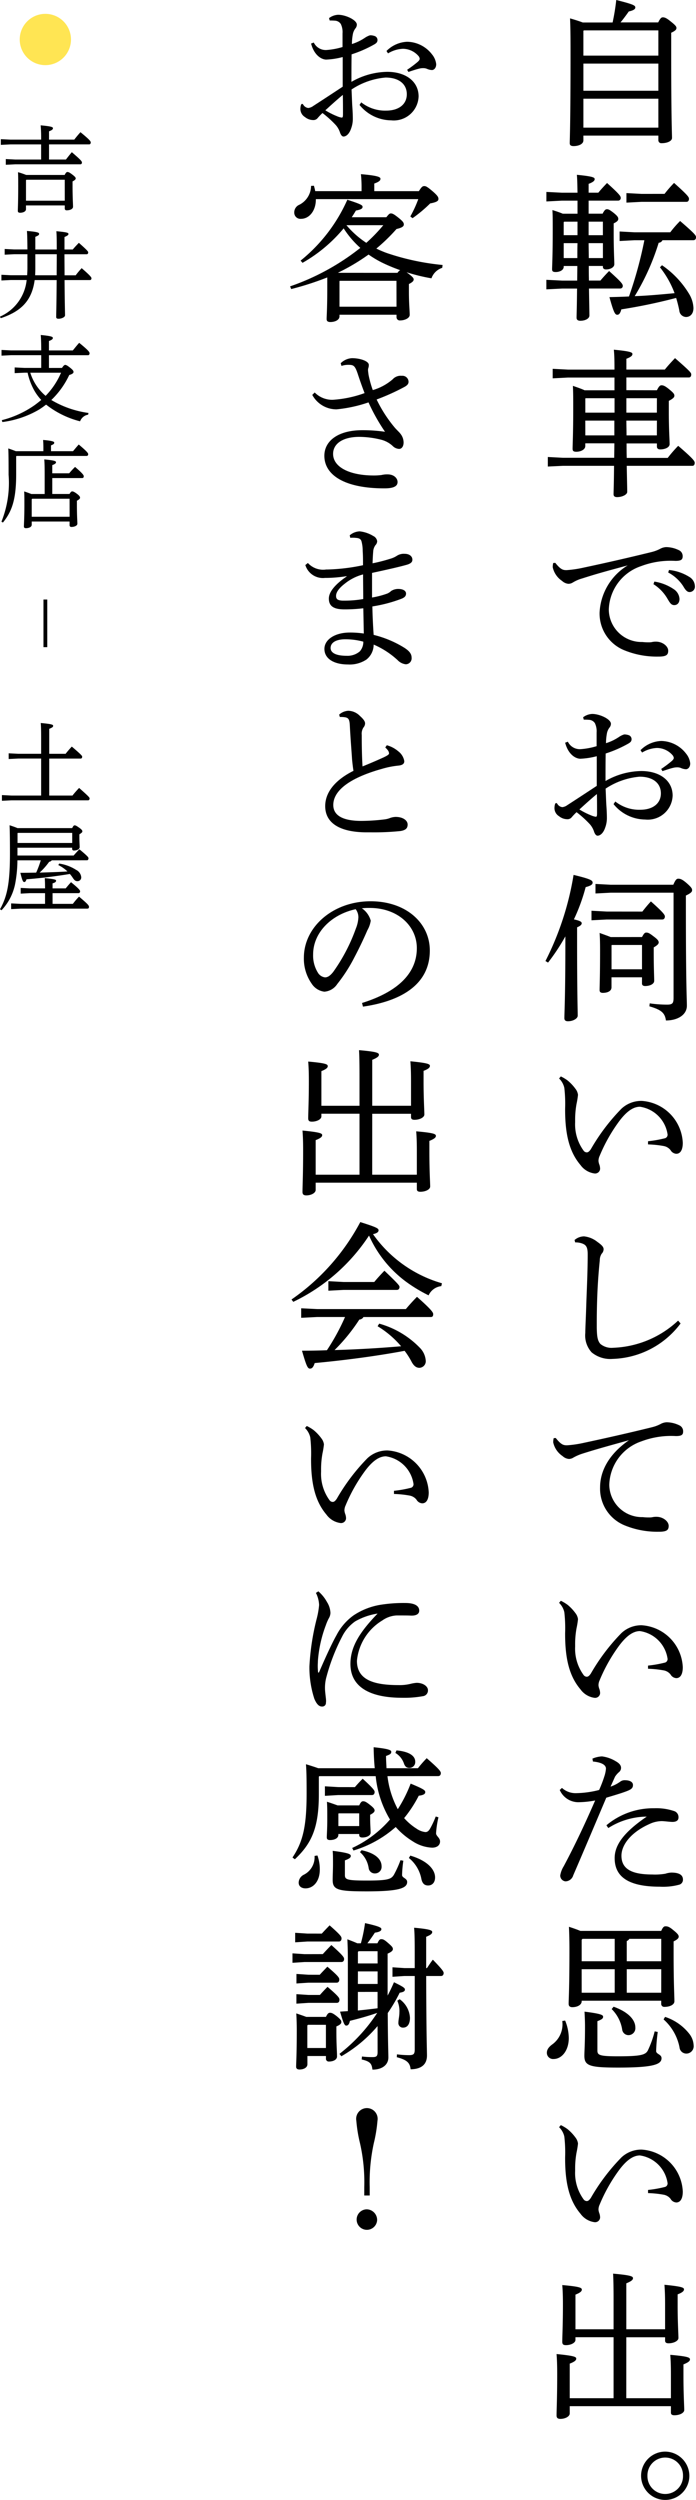 <svg xmlns="http://www.w3.org/2000/svg" width="70" height="251.264"><defs><clipPath id="a"><path fill="none" d="M0 0h70v251.264H0z"/></clipPath></defs><g clip-path="url(#a)"><path d="M4.931 16.035h1.7c.192-.249.355-.46.593-.738.91.776 1.016.92 1.016 1.035s-.057.182-.153.182H1.55l-.967.047v-.575l.967.049h2.586v-1.522H1.053l-.968.048v-.574l.968.047h3.083a14.115 14.115 0 0 0-.047-1.437c1.082.1 1.235.172 1.235.287s-.077.192-.393.316v.833h2.538c.192-.248.374-.47.623-.747.929.756 1.034.919 1.034 1.025 0 .125-.057.2-.153.2H4.931Zm1.571 1.551c.125-.248.2-.3.278-.3.1 0 .22.048.479.249.306.23.354.315.354.4 0 .105-.115.191-.316.3v.44c0 1.178.048 1.829.048 2.1 0 .239-.307.364-.632.364a.175.175 0 0 1-.2-.192v-.3h-3.9v.384c0 .21-.259.354-.6.354-.143 0-.22-.067-.22-.181 0-.268.038-.882.038-2.481 0-.594 0-1.015-.019-1.417a7.566 7.566 0 0 1 .814.277Zm.01.479h-3.86l-.038.049v2.059h3.9Zm-3.754 7.007c-.01-1.293-.029-1.6-.049-1.858 1.083.087 1.226.172 1.226.288s-.085.181-.382.3v1.274h2.154v-.153c0-.977-.009-1.322-.038-1.685 1.054.1 1.217.153 1.217.277 0 .1-.087.172-.4.307v1.254h.834c.181-.22.382-.431.612-.67.9.795.938.881.938.966 0 .106-.057.183-.153.183H6.483c0 .68.01 1.369.01 2.049v.067h1.12a8.056 8.056 0 0 1 .6-.718c.91.785.986.929.986 1.015 0 .105-.057.182-.153.182H6.493c.019 2.6.048 3.237.048 3.543 0 .182-.335.345-.661.345-.153 0-.229-.057-.229-.181 0-.327.029-.958.048-3.707H3.486c-.278 2.069-1.36 3.151-3.41 3.831L0 31.824a4.524 4.524 0 0 0 2.681-3.681H1.1l-.958.048v-.574l.958.047h1.629a10.7 10.7 0 0 0 .029-.775v-1.338H1.427l-.957.048v-.575l.957.048Zm.795.479v1.427c0 .229-.01.459-.018.689H5.7c0-.708.009-1.407.009-2.116Zm2.682 11.43c.153-.239.25-.306.316-.306.1 0 .21.057.47.259.315.248.373.344.373.459s-.135.211-.431.3a8.429 8.429 0 0 1-1.801 2.512 9.937 9.937 0 0 0 3.735 1.3l-.029.172a1.046 1.046 0 0 0-.814.67 9.183 9.183 0 0 1-3.392-1.659l-.029-.019a8.215 8.215 0 0 1-.708.5 9.766 9.766 0 0 1-3.686 1.252l-.057-.191a9.942 9.942 0 0 0 3.323-1.525c.22-.162.441-.335.642-.507a5.042 5.042 0 0 1-.872-1.283 6.574 6.574 0 0 1-.5-1.456h-.333l-.967.046v-.574l.967.047h1.705v-1.28H1.121l-.968.049v-.575l.968.047h3.026c0-.747-.02-1.2-.049-1.551 1.074.105 1.217.182 1.217.3 0 .1-.077.192-.393.307v.948h2.4c.2-.239.4-.5.642-.766.949.766 1.044.938 1.044 1.044 0 .125-.057.2-.153.2H4.923v1.283Zm-3.189.479a4.972 4.972 0 0 0 1.542 2.327A7.628 7.628 0 0 0 6.14 37.46Zm1.318 7.889v-.306c0-.346-.01-.565-.029-.824.9.077 1.12.163 1.12.268s-.047.172-.326.277v.585h2.217c.192-.23.355-.431.574-.671.8.671.949.862.949.967s-.057.182-.153.182H1.664l-.038.038v1.819c0 2.586-.45 3.745-1.332 4.837l-.15-.085a10.44 10.44 0 0 0 .72-4.713c0-1.638-.01-2.183-.03-2.653.355.125.595.212.757.279Zm2.624 4.3c.134-.22.2-.259.268-.259.1 0 .192.029.479.24.268.2.315.307.315.393 0 .105-.105.191-.315.307v.382c0 1.2.047 1.677.047 1.926 0 .2-.3.325-.593.325a.169.169 0 0 1-.192-.182v-.364H3.19v.326c0 .211-.249.345-.594.345-.125 0-.192-.058-.192-.181 0-.25.049-.843.049-2.213 0-.489 0-.919-.02-1.3.24.077.479.163.719.259h1.34v-1.9c0-.775-.01-1.216-.038-1.579 1.043.1 1.177.172 1.177.287 0 .087-.057.172-.374.288v.823h1.7a7.733 7.733 0 0 1 .594-.642c.8.689.871.833.871.939s-.047.181-.143.181H5.258v1.6Zm.01.479H3.237l-.048.057v1.753h3.812ZM4.372 60.257h.382v4.789h-.382zm2.227 15.508c.182-.24.412-.5.622-.727.938.8 1.044.929 1.044 1.015 0 .115-.057.192-.153.192h-3.16v3.716h2.336c.2-.258.459-.546.67-.766.987.872 1.053.967 1.053 1.053 0 .115-.057.192-.153.192H1.152l-.958.047v-.575l.958.048h2.985v-3.719H1.829l-.957.048v-.575l.957.048h2.308V74.2c0-.795-.01-1.168-.038-1.532 1.083.1 1.246.163 1.246.279s-.077.181-.393.306v2.512ZM5.21 86.47a.461.461 0 0 1-.268.153 7.081 7.081 0 0 1-.957 1.083c.938-.029 1.868-.057 2.8-.116a3.517 3.517 0 0 0-.919-.641l.085-.153a4.341 4.341 0 0 1 1.7.632.92.92 0 0 1 .517.719.376.376 0 0 1-.374.421c-.22 0-.316-.105-.479-.345a3.435 3.435 0 0 0-.287-.382c-1.456.24-2.988.43-4.358.536-.077.192-.125.277-.23.277-.124 0-.2-.143-.392-.929.536 0 1.063-.009 1.589-.018A9.636 9.636 0 0 0 4.1 86.47H1.752a13.1 13.1 0 0 1-.2 2.212 5.433 5.433 0 0 1-.727 1.935 5.811 5.811 0 0 1-.671.872l-.153-.1c.727-1.3 1-2.624 1-5.6 0-1.675-.019-2.365-.038-2.844.383.124.642.22.795.287h5.501c.114-.23.172-.277.248-.277.105 0 .2.057.46.239s.316.278.316.364-.067.153-.3.3v.277c0 .526.029.786.029 1.005s-.278.345-.575.345a.162.162 0 0 1-.181-.182v-.1h-5.5v.785h5.65c.183-.21.364-.411.575-.632.862.719.919.814.919.91s-.047.2-.153.2Zm.077 4.377h2.04a7.29 7.29 0 0 1 .622-.728c.9.758 1 .892 1 1.025s-.067.182-.153.182H2.079l-.958.048v-.575l.958.048H4.53V89.77H3l-.919.048v-.574l.919.047h1.53v-.076c0-.461-.01-.652-.029-.958 1 .1 1.139.153 1.139.259s-.076.192-.354.268v.507h1.322c.172-.21.326-.4.537-.622.833.68.91.823.91.919S8 89.77 7.9 89.77H5.286Zm-3.524-7.106v.986h5.5v-1.015H1.79ZM66.197 2.253c.208-.415.32-.511.463-.511.176 0 .353.048.816.431.463.367.558.5.558.639 0 .161-.112.287-.527.479v2.22c0 6.534.08 7.891.08 8.354 0 .3-.446.527-1.037.527a.294.294 0 0 1-.335-.3v-.463h-7.54v.479c0 .367-.464.576-.991.576-.271 0-.383-.1-.383-.288 0-.4.081-1.869.081-9.1 0-2.077-.017-2.54-.048-3.45.43.128.862.256 1.277.415h3A21.317 21.317 0 0 0 61.98 0c1.71.432 1.917.544 1.917.751 0 .161-.175.3-.656.4-.271.384-.542.751-.83 1.1Zm.018.8h-7.493l-.048.048v2.49h7.54Zm0 3.339h-7.54v2.73h7.54Zm0 3.53h-7.54v2.907h7.54Zm-8.132 11.559v-1.314h-1.566l-1.564.081v-.958l1.564.079h1.566c-.015-.606-.015-1.2-.064-1.8 1.63.16 1.789.271 1.789.432 0 .143-.1.287-.607.478v.888h.975c.287-.351.558-.638.878-.973 1.262 1.134 1.374 1.326 1.374 1.485a.258.258 0 0 1-.24.287h-2.987v1.31h1.405c.192-.367.3-.447.432-.447.16 0 .271.048.7.383.367.3.446.431.446.591 0 .128-.08.271-.463.448v.99c0 1.773.064 2.683.064 3.114 0 .32-.415.527-.83.527-.208 0-.32-.1-.32-.271v-.081h-1.418c0 .5 0 .975.018 1.47h1.149c.287-.335.56-.639.878-.958 1.263 1.134 1.373 1.31 1.373 1.5a.248.248 0 0 1-.239.256h-3.161c.031 1.853.046 2.412.046 2.716 0 .287-.382.527-.926.527-.256 0-.367-.128-.367-.3 0-.319.031-.9.049-2.939H56.55l-1.6.08v-.958l1.6.08h1.5l.016-1.47h-1.372v.081c0 .351-.43.527-.8.527-.272 0-.368-.064-.368-.288 0-.319.064-1.23.064-3.914 0-1.134 0-1.437-.031-2.028.351.112.7.224 1.039.367Zm-1.342.8-.048.049v1.307h1.389v-1.358Zm1.326 3.658c0-.5 0-1.006.015-1.5h-1.388v1.5Zm1.133-2.3h1.435v-1.36h-1.434Zm1.438 2.3v-1.5h-1.437c0 .5.016 1.006.016 1.5Zm5.943.719a9.293 9.293 0 0 1 2.731 2.892 2.982 2.982 0 0 1 .432 1.4c0 .624-.351.911-.751.911a.7.7 0 0 1-.672-.655 12.989 12.989 0 0 0-.318-1.262 54.171 54.171 0 0 1-5.511 1.15c-.113.4-.224.543-.415.543-.224 0-.368-.271-.783-1.774a73.515 73.515 0 0 0 1.965-.064 40.541 40.541 0 0 0 1.548-5.654h-.99l-1.5.079v-.957l1.5.081h3.595a10.529 10.529 0 0 1 .99-1.135c1.484 1.278 1.6 1.453 1.6 1.63s-.1.3-.256.3H66.63a.446.446 0 0 1-.383.256 23.57 23.57 0 0 1-2.412 5.368c1.343-.048 2.669-.176 4.01-.3a9.479 9.479 0 0 0-1.469-2.6Zm.256-7.172a12.119 12.119 0 0 1 .957-1.1c1.374 1.23 1.5 1.421 1.5 1.6s-.1.3-.239.3h-4.533l-1.518.08v-.959l1.518.081Zm-.768 19.739c.208-.416.319-.5.463-.5.16 0 .319.032.767.4.494.4.527.51.527.655s-.128.287-.56.511v1.14c0 1.758.081 2.763.081 3.211 0 .319-.448.527-.944.527-.223 0-.335-.1-.335-.3v-.3h-3.05c0 .48 0 .975.015 1.455h4.122a13.688 13.688 0 0 1 1.055-1.215c1.566 1.342 1.661 1.55 1.661 1.71 0 .175-.08.3-.224.3h-6.613c.033 1.789.049 2.3.049 2.619 0 .271-.494.527-1.022.527-.24 0-.352-.1-.352-.287 0-.3.033-.894.049-2.859h-5.129l-1.531.073v-.961l1.533.081h5.143c0-.3.016-1.023.016-1.455h-2.924v.274c0 .351-.448.575-.911.575-.287 0-.367-.1-.367-.3 0-.415.064-1.517.064-4.042 0-1.022 0-1.549-.033-2.284.4.144.8.271 1.182.448h3v-1.281h-4.68l-1.535.08v-.958l1.535.079h4.68c0-.671 0-1.342-.064-2 1.677.16 1.869.271 1.869.431 0 .144-.1.288-.607.48v1.085h3.869c.288-.367.672-.782 1.023-1.149 1.518 1.326 1.63 1.469 1.63 1.644s-.081.3-.24.3h-6.283v1.278Zm-7.2.83v1.421h2.939v-1.452h-2.91Zm0 3.705h2.919v-1.485h-2.922Zm7.2-3.737h-3.071v1.453h3.066Zm0 2.252h-3.071c0 .5.016.99.016 1.485h3.05ZM55.847 56.569c.544.687.783.735 1.135.735a11.3 11.3 0 0 0 1.725-.256 222.74 222.74 0 0 0 6.835-1.565 3.778 3.778 0 0 0 .847-.319 1.375 1.375 0 0 1 .624-.176 2.994 2.994 0 0 1 1.246.3.653.653 0 0 1 .4.623c0 .352-.176.463-.736.463a8.425 8.425 0 0 0-3.45.528 4.753 4.753 0 0 0-3.243 4.377 3.292 3.292 0 0 0 3.372 3.247 4.764 4.764 0 0 0 .606.032 1.844 1.844 0 0 0 .32-.016 1.727 1.727 0 0 1 .446-.051c.671 0 1.231.464 1.231.911 0 .415-.192.575-.879.591h-.144a8.615 8.615 0 0 1-3.322-.607 3.98 3.98 0 0 1-2.556-3.85 5.888 5.888 0 0 1 2.828-4.71c-1.71.463-2.988.8-4.57 1.31a3.759 3.759 0 0 0-.957.415.847.847 0 0 1-.432.128 1.065 1.065 0 0 1-.638-.287 2.23 2.23 0 0 1-.944-1.374 1.725 1.725 0 0 1 .049-.431Zm9.967 1.885a4.783 4.783 0 0 1 2 .8 1.253 1.253 0 0 1 .527.943c0 .4-.224.623-.527.623-.319 0-.447-.24-.719-.7a4.239 4.239 0 0 0-1.374-1.405Zm1.471-1.166a4.75 4.75 0 0 1 2.027.687 1.122 1.122 0 0 1 .576.927.544.544 0 0 1-.527.606c-.192 0-.367-.1-.638-.574a4.016 4.016 0 0 0-1.518-1.391Zm-5.4 23.27a3.862 3.862 0 0 0 2.507.83c1.278 0 2.076-.64 2.076-1.646 0-1.039-.814-1.678-2.14-1.678a7.322 7.322 0 0 0-3.418 1.2c.033.719.049 1.342.08 1.758.033.463.048.878.048 1.2a2.739 2.739 0 0 1-.176.974c-.16.479-.446.783-.751.8-.144 0-.256-.128-.351-.367a2.139 2.139 0 0 0-.432-.783 10.611 10.611 0 0 0-1.342-1.215 6.216 6.216 0 0 0-.479.5.539.539 0 0 1-.465.207 1.314 1.314 0 0 1-.814-.3.95.95 0 0 1-.463-.8c0-.224.048-.479.128-.511a.059.059 0 0 1 .048-.016.164.164 0 0 1 .111.08.668.668 0 0 0 .512.336 1.1 1.1 0 0 0 .5-.208c.99-.639 2.06-1.342 2.955-1.932v-2.982a7.661 7.661 0 0 1-1.678.256c-.575-.032-1.231-.559-1.5-1.614l.272-.1a1.334 1.334 0 0 0 1.279.751 7.434 7.434 0 0 0 1.612-.3v-1.373a1.868 1.868 0 0 0-.174-.942.75.75 0 0 0-.608-.335c-.19-.016-.351-.016-.51-.016l-.064-.24a1.621 1.621 0 0 1 .911-.335c.766 0 1.884.527 1.884.99a.608.608 0 0 1-.159.4 1.429 1.429 0 0 0-.256.639 5.441 5.441 0 0 0-.08.911 5.021 5.021 0 0 0 1.278-.608 2.074 2.074 0 0 1 .494-.255.338.338 0 0 1 .128-.017 1.358 1.358 0 0 1 .352.064.424.424 0 0 1 .32.416c0 .208-.113.319-.337.446a12.1 12.1 0 0 1-2.268.991c-.015.942-.015 1.853-.015 2.764a7.408 7.408 0 0 1 3.588-1.003c1.885 0 3.162.973 3.162 2.475a2.5 2.5 0 0 1-2.763 2.4 4.134 4.134 0 0 1-3.179-1.549Zm-3.611.8a7.407 7.407 0 0 0 1.167.591 1.84 1.84 0 0 0 .479.143c.1 0 .128-.079.128-.367 0-.544 0-1.231-.016-1.917-.639.527-1.231 1.07-1.758 1.55m8.227-4.074a11 11 0 0 0 1.085-.814c.113-.112.176-.192.176-.287v-.032a.532.532 0 0 0-.1-.224 2.1 2.1 0 0 0-1.582-.751 3.128 3.128 0 0 0-1.5.463l-.161-.239a3.108 3.108 0 0 1 2.078-.927 3.219 3.219 0 0 1 2.508 1.278 1.869 1.869 0 0 1 .414.974c0 .4-.239.591-.43.591a1.4 1.4 0 0 1-.512-.128.948.948 0 0 0-.383-.064 1.482 1.482 0 0 0-.383.048c-.208.048-.528.144-1.086.335ZM54.859 96.591a29.467 29.467 0 0 0 2.828-8.657c1.694.414 1.916.542 1.916.782 0 .192-.208.32-.7.448a18.807 18.807 0 0 1-1.182 3.242c.655.145.783.256.783.384 0 .143-.1.256-.463.414v1.39c0 5.32.062 6.82.062 7.492 0 .287-.463.56-.99.56-.239 0-.351-.113-.351-.3 0-.607.1-2.108.1-7.763v-.47a20.7 20.7 0 0 1-1.742 2.636Zm9.744-4.968c.287-.367.56-.7.862-1.022 1.278 1.134 1.405 1.358 1.405 1.517 0 .176-.1.3-.255.3h-5.593l-1.533.079v-.958l1.533.08Zm-3.179-1.9-1.533.08v-.959l1.533.081h6.293c.225-.512.335-.608.5-.608.207 0 .4.064.829.431.528.463.561.576.561.735s-.144.3-.624.527v1.2c0 7.987.1 9.137.1 9.872 0 .91-.91 1.485-2.108 1.485-.1-.735-.432-1.07-1.661-1.421l.031-.3a12.355 12.355 0 0 0 1.742.128c.543 0 .656-.128.656-.687V89.723Zm3.148 4.457c.208-.4.3-.448.43-.448.192 0 .319.064.735.384.432.319.511.463.511.607 0 .16-.159.3-.5.5v.464c0 1.676.048 2.491.048 2.891 0 .335-.447.527-.911.527-.223 0-.318-.1-.318-.271v-.607h-3.065v1.006c0 .367-.369.559-.879.559-.224 0-.319-.1-.319-.271 0-.448.048-1.278.048-4.042 0-.83-.018-1.294-.048-1.71.526.192.893.32 1.117.416Zm-3.067.83v2.412h3.064v-2.444h-3.035Zm3.671 19.694a11.619 11.619 0 0 0 1.646-.287.368.368 0 0 0 .319-.4 3.288 3.288 0 0 0-2.78-2.78c-.8 0-1.533.672-2.235 1.662a16.5 16.5 0 0 0-1.822 3.291 1.2 1.2 0 0 0-.112.5 1.441 1.441 0 0 0 .064.3 1.351 1.351 0 0 1 .1.479.5.5 0 0 1-.5.48h-.031a2.079 2.079 0 0 1-1.438-.847c-1.087-1.278-1.566-3-1.55-5.686a14.142 14.142 0 0 0-.08-2.077 1.91 1.91 0 0 0-.527-.942l.176-.208a4.368 4.368 0 0 1 .67.4 4.529 4.529 0 0 1 .8.846 1.23 1.23 0 0 1 .256.607 8.264 8.264 0 0 1-.144.894 8.851 8.851 0 0 0-.144 1.646v.224a4.482 4.482 0 0 0 .862 2.86.409.409 0 0 0 .3.159c.129 0 .24-.063.417-.319a20.092 20.092 0 0 1 3.081-4.074 2.919 2.919 0 0 1 2.029-.782 4.421 4.421 0 0 1 4.138 4.216c0 .735-.256 1.1-.655 1.1a.719.719 0 0 1-.576-.367 1.132 1.132 0 0 0-.7-.415 10.3 10.3 0 0 0-1.564-.16Zm3.274 18.316a8.849 8.849 0 0 1-6.836 3.562 2.951 2.951 0 0 1-2.108-.655 2.517 2.517 0 0 1-.64-1.949c0-.51.064-1.6.113-3.29.064-1.63.128-3.147.128-4.616 0-.751-.16-.99-.7-1.135a1.924 1.924 0 0 0-.558-.064l-.064-.24a1.482 1.482 0 0 1 .957-.367 2.557 2.557 0 0 1 1.343.559c.478.335.622.527.622.735a.662.662 0 0 1-.192.448 1.194 1.194 0 0 0-.192.671 57.372 57.372 0 0 0-.238 3.227 71.21 71.21 0 0 0-.065 2.891v.654c.016.879.08 1.31.367 1.63a1.753 1.753 0 0 0 1.278.383 10.07 10.07 0 0 0 6.535-2.731Zm-12.555 11.511c.543.687.783.735 1.134.735a11.227 11.227 0 0 0 1.725-.256c2.093-.447 4.442-.974 6.838-1.565a3.725 3.725 0 0 0 .846-.32 1.375 1.375 0 0 1 .622-.175 2.981 2.981 0 0 1 1.246.3.655.655 0 0 1 .4.624c0 .351-.175.463-.735.463a8.427 8.427 0 0 0-3.45.527 4.756 4.756 0 0 0-3.243 4.377 3.292 3.292 0 0 0 3.371 3.243 4.772 4.772 0 0 0 .607.032 1.754 1.754 0 0 0 .319-.017 1.789 1.789 0 0 1 .448-.047c.67 0 1.229.463 1.229.911 0 .414-.192.574-.878.591h-.144a8.629 8.629 0 0 1-3.323-.608 3.98 3.98 0 0 1-2.554-3.85c0-1.629.862-3.322 2.907-4.744-1.71.479-3.035.83-4.65 1.342a4.808 4.808 0 0 0-.957.415.848.848 0 0 1-.432.129 1.067 1.067 0 0 1-.64-.288 2.229 2.229 0 0 1-.941-1.373 1.656 1.656 0 0 1 .048-.431Zm9.281 22.875a11.619 11.619 0 0 0 1.646-.287.368.368 0 0 0 .319-.4 3.288 3.288 0 0 0-2.78-2.78c-.8 0-1.533.672-2.235 1.662a16.5 16.5 0 0 0-1.822 3.291 1.2 1.2 0 0 0-.112.5 1.441 1.441 0 0 0 .064.3 1.351 1.351 0 0 1 .1.479.5.5 0 0 1-.5.48h-.031a2.079 2.079 0 0 1-1.438-.847c-1.087-1.278-1.566-3-1.55-5.686a14.142 14.142 0 0 0-.08-2.077 1.91 1.91 0 0 0-.527-.942l.176-.208a4.366 4.366 0 0 1 .67.4 4.528 4.528 0 0 1 .8.846 1.23 1.23 0 0 1 .256.607 8.264 8.264 0 0 1-.144.894 8.851 8.851 0 0 0-.144 1.646v.224a4.482 4.482 0 0 0 .862 2.86.409.409 0 0 0 .3.159c.129 0 .24-.063.417-.319a20.092 20.092 0 0 1 3.081-4.074 2.919 2.919 0 0 1 2.029-.782 4.421 4.421 0 0 1 4.138 4.216c0 .735-.256 1.1-.655 1.1a.719.719 0 0 1-.576-.367 1.132 1.132 0 0 0-.7-.415 10.3 10.3 0 0 0-1.564-.16Zm-5.591 9.351a2.8 2.8 0 0 1 .959-.224 3.513 3.513 0 0 1 1.405.5c.4.224.512.447.512.655a.545.545 0 0 1-.192.415 2.09 2.09 0 0 0-.417.479c-.144.32-.254.575-.446.991a3.71 3.71 0 0 0 .973-.5.712.712 0 0 1 .481-.145c.478 0 .8.176.8.479s-.144.448-.719.656c-.511.192-1.118.367-1.965.623-1.246 2.939-2.285 5.4-3.322 7.8a.835.835 0 0 1-.783.608.592.592 0 0 1-.527-.592 2.518 2.518 0 0 1 .351-.926c1.119-2.093 2.142-4.266 3.163-6.613a9.5 9.5 0 0 1-1.725.176 2.045 2.045 0 0 1-1.837-1.23l.223-.208a2.024 2.024 0 0 0 1.438.527 9.847 9.847 0 0 0 2.3-.319 12.564 12.564 0 0 0 .527-1.374 3.285 3.285 0 0 0 .16-.767c0-.4-.48-.639-1.31-.719Zm1.405 6.7a7.316 7.316 0 0 1 4.806-1.712 5.591 5.591 0 0 1 1.965.271.642.642 0 0 1 .479.656c0 .287-.208.446-.607.446-.271 0-.814-.08-1.085-.08a2.973 2.973 0 0 0-1.246.3c-1.853.83-2.8 2.093-2.8 3.18 0 1.357 1.072 1.885 3.1 1.885a6.17 6.17 0 0 0 1.326-.08 2.177 2.177 0 0 1 .592-.112c.862 0 1.167.287 1.167.7a.513.513 0 0 1-.351.511 6.27 6.27 0 0 1-1.965.208c-3.211 0-4.552-1.022-4.552-2.875 0-1.278.862-2.557 3.227-4.17a7.3 7.3 0 0 0-3.866 1.15Zm-4.153 19.625a4.727 4.727 0 0 1 .368 1.757c0 1.278-.719 2.109-1.517 2.109a.623.623 0 0 1-.688-.623c0-.3.161-.575.591-.878a2.494 2.494 0 0 0 .96-2.316Zm9.665-9.009c.176-.4.287-.463.43-.463.176 0 .352.015.783.382.481.384.545.527.545.655 0 .145-.113.288-.512.48v1.215c0 3.1.08 4.185.08 4.807 0 .336-.448.559-.991.559a.294.294 0 0 1-.335-.3v-.319h-8v.06c0 .336-.4.591-.944.591-.256 0-.367-.128-.367-.335 0-.51.08-1.5.08-5.447 0-.783-.016-1.5-.049-2.3.384.128.767.256 1.151.416Zm-8 .894v2.156h3.321v-2.252H58.58Zm0 5.319h3.321v-2.364H58.5Zm7.651 3.945a18.059 18.059 0 0 0-.162 1.918c0 .319.543.319.543.719 0 .639-.878.942-4.361.942-2.859 0-3.4-.176-3.4-1.182 0-.5.064-1.135.064-2.971 0-.447-.018-.862-.049-1.469 1.661.208 1.869.335 1.869.51s-.11.272-.573.448v2.955c0 .463.223.575 2.075.575 2.3 0 2.764-.144 3-.591a10.264 10.264 0 0 0 .686-1.917Zm-4.441-2.539c1.517.542 2.188 1.342 2.188 2.092a.7.7 0 0 1-.687.767.642.642 0 0 1-.639-.576 3.709 3.709 0 0 0-1.055-2.044Zm4.793-6.821h-3.214a.5.5 0 0 1-.256.224v2.028h3.468Zm0 3.051h-3.469v2.364h3.467Zm.383 4.792a5.139 5.139 0 0 1 2.444 1.71 2.021 2.021 0 0 1 .43 1.15.741.741 0 0 1-.735.83.69.69 0 0 1-.687-.64 5.066 5.066 0 0 0-1.6-2.795Zm-1.712 17.394a11.616 11.616 0 0 0 1.646-.287.368.368 0 0 0 .319-.4 3.288 3.288 0 0 0-2.78-2.78c-.8 0-1.533.672-2.235 1.662a16.5 16.5 0 0 0-1.822 3.291 1.2 1.2 0 0 0-.112.5 1.441 1.441 0 0 0 .064.3 1.351 1.351 0 0 1 .1.479.5.5 0 0 1-.5.48h-.031a2.079 2.079 0 0 1-1.438-.847c-1.087-1.278-1.566-3-1.55-5.686a14.143 14.143 0 0 0-.08-2.077 1.91 1.91 0 0 0-.527-.942l.176-.208a4.371 4.371 0 0 1 .67.4 4.53 4.53 0 0 1 .8.846 1.23 1.23 0 0 1 .256.607 8.263 8.263 0 0 1-.144.894 8.851 8.851 0 0 0-.144 1.646v.224a4.482 4.482 0 0 0 .862 2.859.409.409 0 0 0 .3.159c.129 0 .24-.063.417-.319a20.091 20.091 0 0 1 3.081-4.074 2.919 2.919 0 0 1 2.029-.782 4.421 4.421 0 0 1 4.138 4.216c0 .735-.256 1.1-.655 1.1a.719.719 0 0 1-.576-.367 1.132 1.132 0 0 0-.7-.415 10.3 10.3 0 0 0-1.564-.161Zm-2.188 20.933h4.489v-2.38c0-.8-.017-1.359-.064-1.981 1.8.159 1.98.271 1.98.463 0 .144-.128.287-.655.5v1.055c0 2.06.08 3.1.08 3.529 0 .287-.448.528-.99.528-.24 0-.351-.081-.351-.272v-.642H57.301v.735c0 .287-.43.544-.942.544-.256 0-.383-.1-.383-.335 0-.608.064-1.71.064-4.17 0-.83-.016-1.374-.064-2.013 1.806.176 1.98.288 1.98.464 0 .144-.128.3-.655.5v3.475h4.409v-6.13h-3.833v.271c0 .288-.448.527-.958.527-.256 0-.368-.079-.368-.335 0-.591.065-1.725.065-3.706 0-.83-.016-1.373-.065-2 1.789.16 1.965.272 1.965.463 0 .144-.112.288-.639.5v3.482h3.833v-2.892c0-1.342-.015-2.093-.048-2.7 1.806.161 2 .271 2 .463 0 .144-.128.288-.671.512v4.616h3.9v-2.492c0-.8-.018-1.342-.064-1.98 1.789.176 1.964.287 1.964.463 0 .144-.111.3-.638.5v1.054c0 1.773.08 2.891.08 3.339 0 .271-.448.527-.991.527-.24 0-.351-.079-.351-.287v-.319h-3.9Zm6.345 7.796a2.428 2.428 0 1 1-2.428-2.428 2.448 2.448 0 0 1 2.428 2.428m-4.217 0a1.789 1.789 0 1 0 3.577 0 1.789 1.789 0 1 0-3.577 0M36.332 10.287a3.858 3.858 0 0 0 2.507.831c1.278 0 2.076-.64 2.076-1.646 0-1.039-.814-1.678-2.14-1.678a7.313 7.313 0 0 0-3.418 1.2c.033.719.049 1.342.08 1.758.033.463.048.878.048 1.2a2.734 2.734 0 0 1-.176.973c-.16.48-.446.783-.751.8-.144 0-.256-.128-.351-.368a2.135 2.135 0 0 0-.432-.782 10.61 10.61 0 0 0-1.342-1.215 6.218 6.218 0 0 0-.479.5.539.539 0 0 1-.465.207 1.314 1.314 0 0 1-.814-.3.951.951 0 0 1-.463-.8c0-.224.048-.479.128-.511a.059.059 0 0 1 .048-.016.164.164 0 0 1 .111.08.667.667 0 0 0 .512.335 1.092 1.092 0 0 0 .5-.208c.99-.639 2.06-1.342 2.955-1.933v-2.98a7.621 7.621 0 0 1-1.678.256c-.575-.032-1.231-.559-1.5-1.614l.271-.1a1.334 1.334 0 0 0 1.279.751 7.434 7.434 0 0 0 1.612-.3V3.354a1.868 1.868 0 0 0-.174-.942.753.753 0 0 0-.608-.336c-.19-.015-.351-.015-.51-.015l-.064-.24a1.616 1.616 0 0 1 .911-.336c.766 0 1.884.527 1.884.991a.61.61 0 0 1-.159.4 1.429 1.429 0 0 0-.256.639 5.441 5.441 0 0 0-.08.911 5.02 5.02 0 0 0 1.278-.608 2.078 2.078 0 0 1 .494-.256.354.354 0 0 1 .128-.016 1.358 1.358 0 0 1 .352.064.423.423 0 0 1 .32.415c0 .208-.113.319-.337.447a12.1 12.1 0 0 1-2.268.991c-.015.942-.015 1.853-.015 2.764a7.41 7.41 0 0 1 3.593-1.007c1.885 0 3.162.974 3.162 2.475a2.5 2.5 0 0 1-2.763 2.4 4.134 4.134 0 0 1-3.179-1.549Zm-3.611.8a7.408 7.408 0 0 0 1.167.591 1.839 1.839 0 0 0 .479.143c.1 0 .128-.08.128-.367 0-.544 0-1.231-.016-1.917-.639.527-1.231 1.07-1.758 1.55m8.227-4.074a10.86 10.86 0 0 0 1.085-.815c.113-.111.176-.191.176-.287v-.033a.528.528 0 0 0-.1-.224 2.1 2.1 0 0 0-1.582-.751 3.128 3.128 0 0 0-1.5.463l-.156-.241a3.108 3.108 0 0 1 2.078-.927 3.217 3.217 0 0 1 2.508 1.278 1.869 1.869 0 0 1 .414.974c0 .4-.239.591-.43.591a1.4 1.4 0 0 1-.512-.128.948.948 0 0 0-.383-.064 1.482 1.482 0 0 0-.383.048c-.208.048-.528.144-1.086.335Zm-2.092 14.821c.24-.3.32-.383.448-.383.159 0 .287.048.767.431s.543.511.543.687c0 .208-.24.335-.735.447a18.139 18.139 0 0 1-2.028 1.968 10.189 10.189 0 0 0 1.054.448 24.637 24.637 0 0 0 5.607 1.2l-.033.287a1.7 1.7 0 0 0-1.086 1.055 18.472 18.472 0 0 1-2.492-.608 1.348 1.348 0 0 0 .144.113c.463.351.56.478.56.606 0 .145-.1.271-.479.463v.767c0 1.231.08 1.9.08 2.332 0 .335-.512.559-.959.559a.324.324 0 0 1-.367-.319v-.255h-5.735v.16c0 .351-.416.575-.926.575-.256 0-.368-.1-.368-.3 0-.352.064-1.023.064-3.084v-1.099a30.007 30.007 0 0 1-3.626 1.17l-.113-.272a23.843 23.843 0 0 0 7.063-3.866 9.415 9.415 0 0 1-1.676-1.964 14.967 14.967 0 0 1-4.138 3.466l-.192-.224a16.376 16.376 0 0 0 4.7-6.118c1.436.464 1.532.559 1.532.719s-.143.272-.67.367c-.129.224-.271.448-.417.672Zm-2.492-2.62v-.256a12.8 12.8 0 0 0-.064-1.454c1.678.145 1.965.287 1.965.464 0 .159-.112.3-.622.479v.767h4.488c.287-.479.4-.511.543-.511.159 0 .3.064.862.543.511.447.56.591.56.751 0 .176-.128.32-.831.448a13.646 13.646 0 0 1-1.774 1.485l-.223-.176a11.544 11.544 0 0 0 .8-1.74h-10.3v.032c0 1.149-.672 1.948-1.487 1.948a.619.619 0 0 1-.686-.608.833.833 0 0 1 .527-.814 2.148 2.148 0 0 0 1.163-1.888l.288-.016c.047.176.1.367.129.543Zm3.611 8.21a.881.881 0 0 1 .271-.271 17.329 17.329 0 0 1-1.774-.735 10.263 10.263 0 0 1-1.404-.834 20.406 20.406 0 0 1-3.066 1.821l.047.016Zm-.1.8h-5.7l-.031.031v2.572h5.735Zm-5.033-5.591a9.2 9.2 0 0 0 2 1.774 16.508 16.508 0 0 0 1.71-1.774Zm-3.19 16.815a2.456 2.456 0 0 0 1.821.735 11.491 11.491 0 0 0 3.194-.672 39.777 39.777 0 0 1-.686-1.932c-.273-.814-.417-.9-.88-.91h-.1a2 2 0 0 0-.655.111l-.08-.271a1.731 1.731 0 0 1 1.134-.51c.83 0 1.692.3 1.692.671a.922.922 0 0 1-.046.319.588.588 0 0 0-.033.191c0 .145.033.3.048.463a10.5 10.5 0 0 0 .432 1.566 5.355 5.355 0 0 0 2-1.086 1.082 1.082 0 0 1 .911-.352.618.618 0 0 1 .686.593c0 .239-.143.367-.383.51a22.272 22.272 0 0 1-2.828 1.278 13.471 13.471 0 0 0 1.837 2.843c.24.271.463.463.575.624a1.405 1.405 0 0 1 .3.862c0 .383-.192.639-.447.639a.977.977 0 0 1-.656-.3 2.674 2.674 0 0 0-1.151-.624 9.2 9.2 0 0 0-2.2-.287c-1.661 0-2.636.686-2.636 1.709 0 1.342 1.677 2.172 4.089 2.172a5.909 5.909 0 0 0 .783-.047 2.37 2.37 0 0 1 .607-.064c.655 0 1.005.4 1.005.767 0 .431-.4.639-1.326.639-4.041 0-6.037-1.358-6.037-3.275 0-1.5 1.389-2.572 3.818-2.572a15.484 15.484 0 0 1 2.283.16 19.354 19.354 0 0 1-1.661-2.955 14.006 14.006 0 0 1-3.211.7 2.758 2.758 0 0 1-2.444-1.453Zm-.687 17.137a2.067 2.067 0 0 0 1.837.655h.129a19.432 19.432 0 0 0 3.579-.431c0-.527 0-.974-.033-1.437a3.559 3.559 0 0 0-.128-.99c-.064-.176-.192-.3-.558-.32a2.058 2.058 0 0 0-.3-.016 1.3 1.3 0 0 0-.256.016l-.064-.256a1.625 1.625 0 0 1 1.006-.4 3.3 3.3 0 0 1 1.358.463.694.694 0 0 1 .4.527.6.6 0 0 1-.176.4 1.189 1.189 0 0 0-.224.639c-.031.352-.048.687-.064 1.183a17.252 17.252 0 0 0 1.8-.463 2.447 2.447 0 0 0 .655-.3 1.278 1.278 0 0 1 .783-.192c.447 0 .767.24.767.592 0 .239-.16.4-.624.527-.878.24-2.044.5-3.434.8v2.475a8.949 8.949 0 0 0 1.535-.4 1.31 1.31 0 0 0 .382-.255 1.287 1.287 0 0 1 .719-.208c.545 0 .783.224.783.463s-.128.384-.43.512a14.309 14.309 0 0 1-2.955.783c.015.959.064 1.917.128 2.86a10.645 10.645 0 0 1 3.035 1.262c.591.367.783.67.783 1.037a.6.6 0 0 1-.591.656 1.362 1.362 0 0 1-.816-.416 8.473 8.473 0 0 0-2.411-1.565 1.916 1.916 0 0 1-.719 1.5 3.05 3.05 0 0 1-1.853.5c-1.422 0-2.38-.574-2.38-1.565 0-.942 1.054-1.645 2.554-1.645a9.269 9.269 0 0 1 1.407.1c-.016-.894-.033-1.71-.049-2.54a15.354 15.354 0 0 1-1.9.112c-1.118 0-1.566-.351-1.566-1.086 0-.7.688-1.469 1.79-2.221v-.032a13.83 13.83 0 0 1-1.98.176h-.193a1.843 1.843 0 0 1-1.981-1.294Zm3.771 7.667c-.943 0-1.486.335-1.486.879 0 .478.527.782 1.614.782a1.9 1.9 0 0 0 1.326-.446 1.443 1.443 0 0 0 .351-.975 6.947 6.947 0 0 0-1.8-.24m1.774-6.518a4.911 4.911 0 0 0-1.854.943c-.558.431-.862.846-.862 1.214 0 .3.128.463.672.479h.239a11.121 11.121 0 0 0 1.822-.16c0-.8-.016-1.678-.016-2.476m2.389 17.169a2.96 2.96 0 0 1 1.149.608 1.569 1.569 0 0 1 .608.99c0 .24-.145.4-.576.447a8.9 8.9 0 0 0-1.694.335c-3.355.943-4.872 2.237-4.872 3.626 0 1.055.959 1.6 2.828 1.6a19.974 19.974 0 0 0 2.252-.144 2.341 2.341 0 0 0 .655-.159 1.9 1.9 0 0 1 .528-.1c.767 0 1.215.367 1.215.767 0 .383-.209.575-.736.656a26.13 26.13 0 0 1-2.938.128h-.561c-2.635-.032-4.056-.958-4.056-2.636 0-1.31.894-2.572 2.844-3.546-.049-.288-.1-.7-.144-1.166-.048-.815-.144-1.853-.224-3.4-.031-.64-.159-.751-.463-.815a3.089 3.089 0 0 0-.382-.032h-.161l-.064-.239a1.5 1.5 0 0 1 .911-.384 1.678 1.678 0 0 1 1.167.512c.43.382.527.59.527.767a.663.663 0 0 1-.161.4 1.142 1.142 0 0 0-.175.751c0 .99.015 2.156.079 3.163a51.204 51.204 0 0 0 2.125-.91c.368-.176.542-.288.542-.4a.586.586 0 0 0-.11-.3 2.077 2.077 0 0 0-.27-.295Zm-2.493 25.905c3.482-1.087 5.511-2.907 5.511-5.511 0-2.219-1.9-4.025-4.7-4.041h-.224c-.207 0-.4.016-.606.032a2.247 2.247 0 0 1 .895 1.246 2.747 2.747 0 0 1-.335.957 39.19 39.19 0 0 1-1.31 2.732 15.91 15.91 0 0 1-1.726 2.684 1.7 1.7 0 0 1-1.293.767 1.775 1.775 0 0 1-1.262-.783 4.374 4.374 0 0 1-.8-2.636c0-3.1 2.939-5.67 6.709-5.67 3.578 0 5.958 2.188 5.958 4.952 0 3.482-2.986 5.1-6.724 5.639Zm-4.92-4.873a3.258 3.258 0 0 0 .526 1.9.98.98 0 0 0 .672.4c.239 0 .494-.128.83-.558a17.738 17.738 0 0 0 2.269-4.346 3.445 3.445 0 0 0 .256-1.119 1.349 1.349 0 0 0-.272-.83c-2.444.528-4.281 2.348-4.281 4.552m5.943 22.135h4.489v-2.38c0-.8-.017-1.359-.064-1.981 1.8.159 1.98.271 1.98.463 0 .144-.128.287-.655.5v1.055c0 2.06.08 3.1.08 3.529 0 .287-.448.528-.99.528-.24 0-.351-.081-.351-.272v-.642H31.748v.735c0 .287-.43.544-.942.544-.256 0-.383-.1-.383-.335 0-.608.064-1.71.064-4.17 0-.83-.016-1.374-.064-2.013 1.806.176 1.98.288 1.98.464 0 .144-.128.3-.655.5v3.475h4.409v-6.13h-3.833v.271c0 .288-.448.527-.958.527-.256 0-.368-.079-.368-.335 0-.591.065-1.725.065-3.706 0-.83-.016-1.373-.065-2 1.789.16 1.965.271 1.965.463 0 .144-.112.287-.639.5v3.482h3.833v-2.892c0-1.342-.015-2.093-.048-2.7 1.806.161 2 .272 2 .463 0 .144-.128.288-.671.512v4.616h3.9v-2.492c0-.8-.018-1.341-.064-1.98 1.789.176 1.964.287 1.964.463 0 .144-.111.3-.638.5v1.054c0 1.774.08 2.891.08 3.339 0 .271-.448.527-.991.527-.24 0-.351-.079-.351-.287v-.319h-3.9Zm-8.115 12.54a21.977 21.977 0 0 0 6.916-7.779c1.678.527 1.837.64 1.837.83 0 .128-.1.287-.558.384a12.812 12.812 0 0 0 6.933 4.936l-.064.288a1.593 1.593 0 0 0-1.278.926 15.2 15.2 0 0 1-2.142-1.278 11.667 11.667 0 0 1-3.849-4.729 18.871 18.871 0 0 1-7.62 6.661Zm8.816 2.428a9.069 9.069 0 0 1 4.09 2.428 2.044 2.044 0 0 1 .591 1.262.664.664 0 0 1-.638.751c-.3 0-.545-.176-.767-.575a7.626 7.626 0 0 0-.719-1.134c-3.068.575-6.421.99-9.042 1.23-.143.448-.287.559-.478.559-.224 0-.353-.239-.8-1.8.83 0 1.676-.016 2.507-.048a21.883 21.883 0 0 0 1.821-3.339h-2.809l-1.6.081v-.958l1.6.079h8.929c.287-.351.767-.878 1.118-1.23 1.5 1.326 1.63 1.582 1.63 1.742 0 .176-.064.287-.224.287h-6.79a.5.5 0 0 1-.415.256 18.316 18.316 0 0 1-2.492 3.067 119.15 119.15 0 0 0 6.694-.383 9.61 9.61 0 0 0-2.364-2.012Zm-3.577-4.185h3.083c.271-.335.638-.735 1.022-1.134 1.389 1.326 1.517 1.5 1.517 1.629 0 .176-.1.3-.256.3h-5.366l-1.533.081v-.959Zm5.065 20.986a11.618 11.618 0 0 0 1.646-.287.368.368 0 0 0 .319-.4 3.288 3.288 0 0 0-2.78-2.78c-.8 0-1.533.672-2.235 1.662a16.5 16.5 0 0 0-1.822 3.291 1.2 1.2 0 0 0-.112.5 1.441 1.441 0 0 0 .064.3 1.351 1.351 0 0 1 .1.479.5.5 0 0 1-.5.48h-.031a2.079 2.079 0 0 1-1.438-.847c-1.087-1.278-1.566-3-1.55-5.686a14.142 14.142 0 0 0-.08-2.077 1.91 1.91 0 0 0-.527-.942l.176-.208a4.366 4.366 0 0 1 .67.4 4.527 4.527 0 0 1 .8.846 1.23 1.23 0 0 1 .256.607 8.264 8.264 0 0 1-.144.894 8.851 8.851 0 0 0-.144 1.646v.224a4.482 4.482 0 0 0 .862 2.859.409.409 0 0 0 .3.159c.129 0 .24-.063.417-.319a20.091 20.091 0 0 1 3.081-4.074 2.919 2.919 0 0 1 2.029-.782 4.421 4.421 0 0 1 4.138 4.216c0 .735-.256 1.1-.655 1.1a.719.719 0 0 1-.576-.367 1.132 1.132 0 0 0-.7-.415 10.3 10.3 0 0 0-1.564-.16Zm-7.604 10.106a3.838 3.838 0 0 1 .864 1.071 2.209 2.209 0 0 1 .351 1.1 1.152 1.152 0 0 1-.176.559 4.924 4.924 0 0 0-.287.672 12.8 12.8 0 0 0-.8 3.594c0 .159-.015.335-.015.5 0 .223.015.431.031.607 0 .047.015.064.048.064s.047-.017.065-.064c.622-1.438 1.293-2.907 1.74-3.691a5.625 5.625 0 0 1 1.694-1.98 6.862 6.862 0 0 1 2.859-1.1 14.684 14.684 0 0 1 2.38-.16c.9 0 1.389.271 1.389.767 0 .351-.319.5-.75.5h-.066c-.335-.016-.671-.016-1.024-.016h-.446a2.723 2.723 0 0 0-1.422.5 5.328 5.328 0 0 0-2.557 4.057c0 1.853 1.566 2.443 4.171 2.443a4.6 4.6 0 0 0 1.229-.128 3.73 3.73 0 0 1 .607-.1c.672 0 1.136.367 1.136.735a.577.577 0 0 1-.512.608 10.43 10.43 0 0 1-2.093.159c-3.212 0-5.192-1.07-5.192-3.4 0-1.71.911-3.178 2.733-5.063a6.5 6.5 0 0 0-2.252.783 4.1 4.1 0 0 0-1.326 1.549 19.638 19.638 0 0 0-1.614 4.217 4.2 4.2 0 0 0-.1.975c0 .224.046.575.079.894a3.432 3.432 0 0 1 .031.367c0 .081-.015.144-.015.208a.357.357 0 0 1-.367.351h-.033c-.256 0-.512-.175-.767-.783a10.182 10.182 0 0 1-.494-3.258 24.442 24.442 0 0 1 .735-4.793 8.28 8.28 0 0 0 .24-1.373 2.97 2.97 0 0 0-.32-1.214Zm6.949 18.574a9.348 9.348 0 0 0 1.039 3.323 13.821 13.821 0 0 0 1.293-2.572c1.389.575 1.469.687 1.469.863 0 .16-.159.3-.653.351a12.532 12.532 0 0 1-1.471 2.253 5.837 5.837 0 0 0 1.262 1.07 1.9 1.9 0 0 0 .879.335c.192 0 .335-.112.479-.367a8.83 8.83 0 0 0 .558-1.2l.273.08a9.7 9.7 0 0 0-.24 1.6c0 .3.4.446.4.83 0 .351-.271.623-.8.623a3.873 3.873 0 0 1-1.949-.64 7.573 7.573 0 0 1-1.71-1.437 11.318 11.318 0 0 1-4.248 2.364l-.128-.256a11.308 11.308 0 0 0 3.8-2.859 10.5 10.5 0 0 1-1.437-4.361h-5.669l-.048.048v1.773c0 3.387-.735 4.952-2.412 6.534l-.24-.176c1.07-1.6 1.422-3.178 1.422-6.469 0-1.63-.017-2.173-.064-2.907.574.176.958.3 1.229.4h5.687c-.064-.655-.1-1.358-.111-2.109 1.564.161 1.774.3 1.774.463 0 .192-.129.271-.528.415 0 .431.032.831.047 1.231h3.163c.3-.383.56-.672.88-1.007 1.31 1.135 1.421 1.342 1.421 1.5 0 .176-.1.3-.256.3Zm-7.045 7.973a4.041 4.041 0 0 1 .24 1.422c0 1.182-.656 1.885-1.438 1.885-.4 0-.688-.208-.688-.576a.916.916 0 0 1 .527-.8 1.965 1.965 0 0 0 1.071-1.885Zm3.77-6.869c.24-.287.5-.559.783-.846 1.15 1.055 1.2 1.2 1.2 1.342 0 .176-.1.3-.256.3h-3.4l-1.343.08v-.959l1.343.08Zm-1.662 4.712v.081c0 .335-.367.527-.846.527-.239 0-.319-.1-.319-.272 0-.287.048-.814.048-1.821 0-.847 0-1.166-.031-1.757.351.111.717.24 1.07.367h2.173c.159-.352.271-.416.383-.416.175 0 .3.049.686.352.368.287.479.431.479.575 0 .128-.1.256-.447.431v.367c0 .56.048 1.166.048 1.437s-.367.48-.83.48c-.24 0-.319-.1-.319-.271v-.081Zm6.534 2.685a11.881 11.881 0 0 0-.128 1.437c0 .3.512.32.512.7 0 .624-.831.943-4.041.943-2.924 0-3.451-.144-3.451-1.15 0-.447.033-1.006.033-1.582 0-.655 0-.974-.033-1.342 1.63.208 1.821.335 1.821.511 0 .16-.113.272-.591.448v1.468c0 .464.192.56 2.221.56 2.14 0 2.444-.144 2.715-.592a10.843 10.843 0 0 0 .656-1.453Zm-4.44-4.761h-2.062l-.032.032v1.246h2.094Zm.238 3.706c1.438.3 2.014.942 2.014 1.614a.659.659 0 0 1-.671.718.613.613 0 0 1-.624-.51 2.635 2.635 0 0 0-.878-1.63Zm3.514-10.034c1.357.128 1.884.591 1.884 1.135a.582.582 0 0 1-.607.623c-.271 0-.432-.145-.542-.48a1.986 1.986 0 0 0-.847-1.022Zm1.389 10.575c1.837.544 2.491 1.47 2.491 2.188 0 .527-.3.815-.7.815-.368 0-.575-.208-.671-.624a3.58 3.58 0 0 0-1.262-2.14Zm-8.801 9.9c.256-.287.561-.607.862-.91 1.215 1.086 1.279 1.246 1.279 1.405 0 .176-.1.3-.256.3H30.63l-1.214.08v-.95l1.214.08Zm-.1-2.061c.256-.287.494-.527.783-.83 1.165 1.023 1.2 1.151 1.2 1.326s-.1.3-.256.3h-3.191l-1.215.081v-.958l1.215.079Zm.415 8.371c.16-.335.271-.416.4-.416.161 0 .3.049.671.335.447.368.48.464.48.608s-.145.287-.5.431v.527c0 1.389.064 1.981.064 2.492 0 .319-.368.511-.814.511a.278.278 0 0 1-.3-.3v-.256h-1.864v.83c0 .3-.319.527-.8.527-.224 0-.335-.1-.335-.287 0-.383.064-1.118.064-3.658 0-.623-.017-1.135-.048-1.694.335.113.67.224 1.005.352Zm-.623-4.233c.256-.287.5-.527.766-.815 1.183 1.006 1.2 1.134 1.2 1.31s-.1.3-.254.3h-2.841l-1.214.08v-.959l1.214.081Zm.016 2.028c.256-.287.479-.527.767-.815 1.18 1.007 1.2 1.135 1.2 1.31s-.1.3-.256.3h-2.86l-1.214.081v-.956l1.214.08Zm-1.2 3-.064.064v2.269h1.869v-2.332Zm7 .128a13.8 13.8 0 0 1-3.642 3.035l-.192-.24a16.857 16.857 0 0 0 3.8-4.121c-.958.335-1.9.591-2.747.8-.081.383-.208.479-.368.479s-.271-.176-.622-1.405l.783-.049v-5.142c0-.735-.017-1.359-.048-2.077.463.176.783.3.99.4h.367a15.205 15.205 0 0 0 .417-2.029c1.5.335 1.645.463 1.645.608s-.145.287-.655.351c-.224.352-.5.735-.752 1.071h1.008c.175-.367.255-.416.382-.416.176 0 .288.033.672.367.464.4.5.48.5.64 0 .127-.113.271-.528.447v4.217c.24-.448.448-.894.64-1.342.99.48 1.1.592 1.1.735 0 .159-.126.256-.527.319a16.1 16.1 0 0 1-1.2 2.044c.017 3.163.064 3.978.064 4.457 0 .735-.607 1.23-1.6 1.23-.08-.543-.159-.814-1.085-1.022l.031-.3a8.011 8.011 0 0 0 1.07.063c.4 0 .5-.111.5-.51Zm0-7.524h-1.913l-.064.08v1.15h1.981Zm-1.981 3.291h1.985v-1.262h-1.98Zm0 .8v1.869c.656-.064 1.326-.145 1.981-.224v-1.646Zm4.681-1.6-1.2.081v-.956l1.2.08h1.036v-1.613c0-1.262-.015-1.917-.062-2.444 1.628.145 1.821.271 1.821.431s-.129.287-.607.48v3.146h.079c.176-.256.368-.559.592-.846 1.005 1.037 1.087 1.213 1.087 1.341 0 .176-.1.3-.256.3h-1.5c.015 6.182.079 7.444.079 7.988 0 .83-.478 1.373-1.645 1.389-.064-.623-.335-.942-1.389-1.214l.015-.288a9.943 9.943 0 0 0 1.215.081c.478 0 .573-.128.573-.591v-7.365Zm-.481 2.332a2.462 2.462 0 0 1 1.039 1.869c0 .607-.239.99-.7.99a.453.453 0 0 1-.463-.5c0-.3.1-.623.1-1.022a2.569 2.569 0 0 0-.208-1.183Zm-3.557 19.73v-.847a17.666 17.666 0 0 0-.43-4.409 14.293 14.293 0 0 1-.368-2.252 1.081 1.081 0 1 1 2.126 0 14.294 14.294 0 0 1-.368 2.252 18.406 18.406 0 0 0-.414 4.409v.847Zm1.294 2.459a1.031 1.031 0 1 1-1.021-1.07 1.072 1.072 0 0 1 1.021 1.07"/><path d="M7.139 3.97a2.578 2.578 0 1 1-2.577-2.578A2.577 2.577 0 0 1 7.139 3.97" fill="#ffe553"/></g></svg>